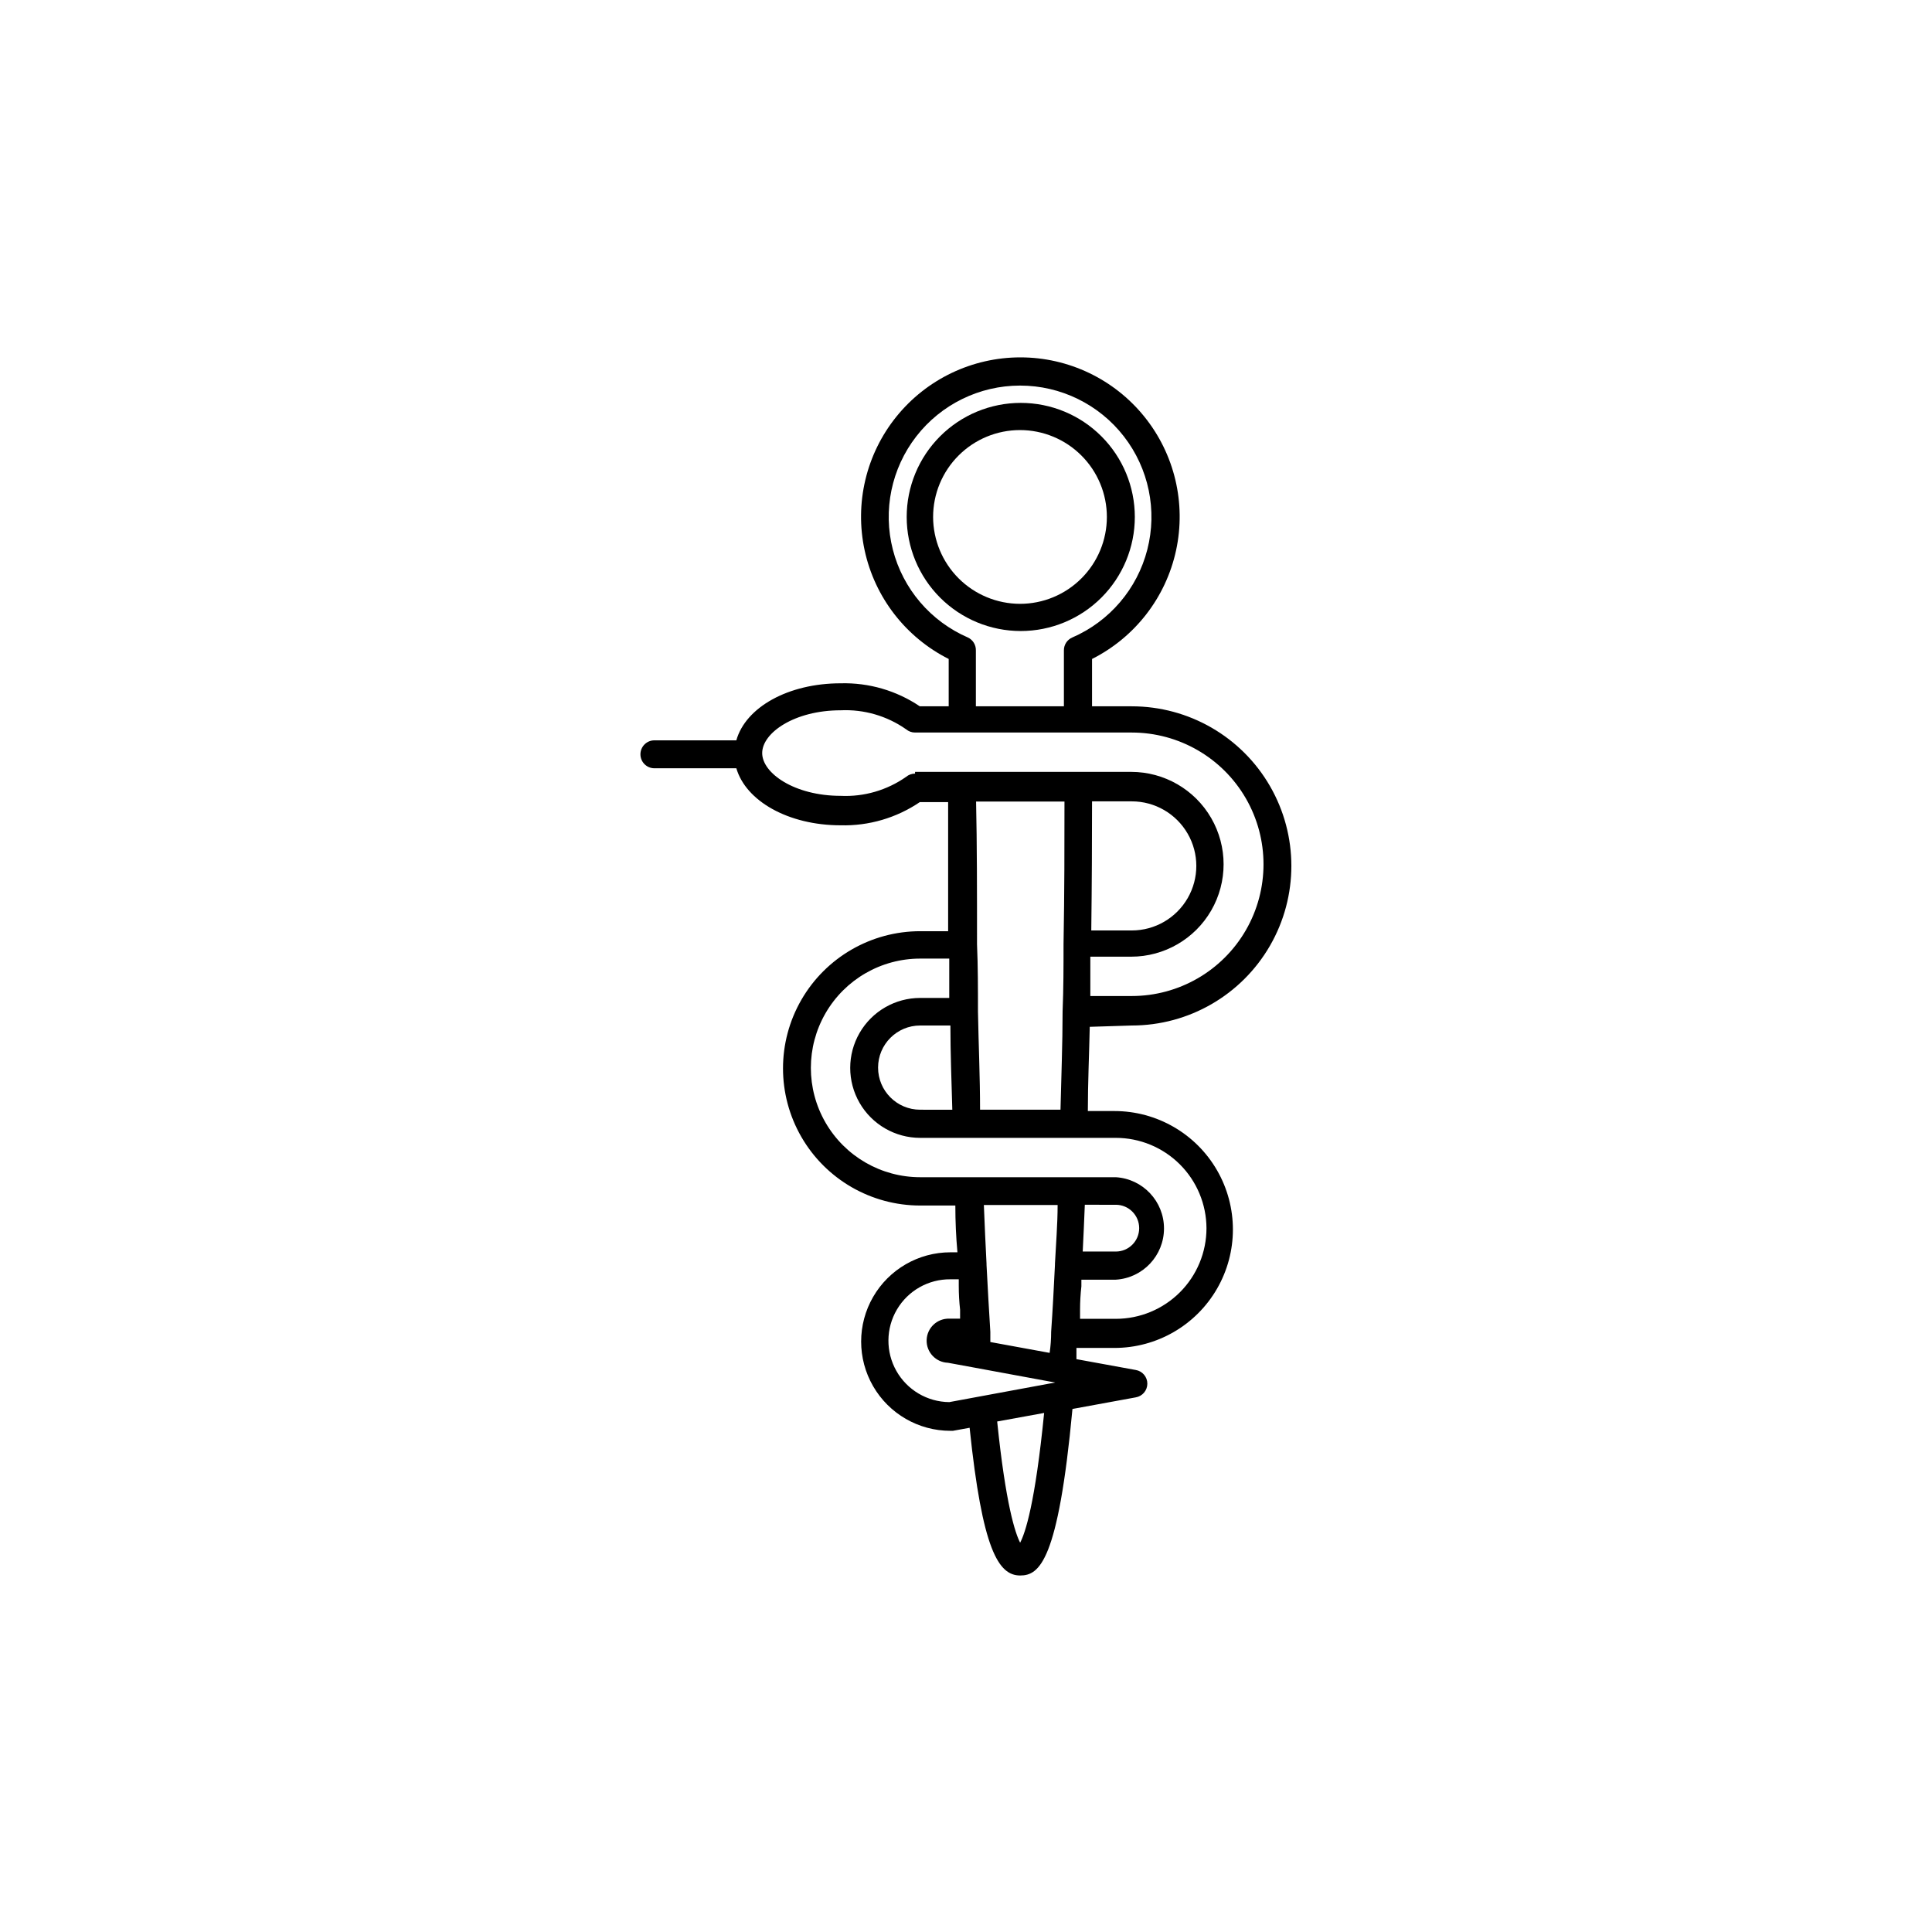 <?xml version="1.0" encoding="UTF-8"?>
<!-- Uploaded to: SVG Repo, www.svgrepo.com, Generator: SVG Repo Mixer Tools -->
<svg fill="#000000" width="800px" height="800px" version="1.1" viewBox="144 144 512 512" xmlns="http://www.w3.org/2000/svg">
 <g>
  <path d="m443.93 415.77c15.113 0 29.074-8.062 36.629-21.148 7.555-13.086 7.555-29.211 0-42.297-7.555-13.086-21.516-21.145-36.629-21.145h-10.527v-12.543-0.004c11.395-5.738 19.582-16.328 22.273-28.801 2.691-12.473-0.402-25.496-8.418-35.422-8.016-9.93-20.09-15.703-32.852-15.703-12.758 0-24.836 5.773-32.852 15.703-8.012 9.926-11.109 22.949-8.418 35.422 2.691 12.473 10.883 23.062 22.277 28.801v12.543l-7.656 0.004c-6.184-4.168-13.508-6.297-20.961-6.098-13.906 0-25.191 6.348-27.66 15.113h-21.711c-2.047 0-3.703 1.66-3.703 3.703 0 2.047 1.656 3.703 3.703 3.703h21.715c2.519 8.664 13.754 15.113 27.66 15.113h-0.004c7.457 0.188 14.785-1.961 20.961-6.144h7.508v34.207h-7.41c-12.984 0-24.984 6.93-31.48 18.176-6.492 11.246-6.492 25.105 0 36.352 6.496 11.246 18.496 18.172 31.48 18.172h9.32c0 4.199 0.184 8.328 0.555 12.395h-1.863c-8.449 0-16.258 4.508-20.484 11.828-4.227 7.32-4.227 16.336 0 23.652 4.227 7.32 12.035 11.828 20.484 11.828h0.656l4.434-0.805c3.375 32.395 7.656 39.145 13.402 39.145 5.039 0 10.078-3.578 13.855-44.133l16.777-3.074h-0.004c1.773-0.297 3.07-1.828 3.07-3.629 0-1.797-1.297-3.328-3.07-3.625l-15.719-2.871v-2.973h10.078c11.211 0 21.574-5.984 27.18-15.695 5.609-9.711 5.609-21.676 0-31.387-5.606-9.711-15.969-15.695-27.18-15.695h-7.055c0-7.457 0.352-15.113 0.504-22.32zm-10.527-59.402h10.531-0.004c6.113 0 11.758 3.262 14.812 8.555 3.059 5.289 3.059 11.812 0 17.102-3.055 5.293-8.699 8.555-14.812 8.555h-10.73c0.152-12.395 0.203-23.98 0.203-34.211zm-32.898-43.426c-9.875-4.273-17.219-12.875-19.891-23.293-2.676-10.422-0.383-21.496 6.211-29.996s16.75-13.473 27.508-13.473c10.758 0 20.914 4.973 27.508 13.473s8.887 19.574 6.211 29.996c-2.672 10.418-10.016 19.02-19.891 23.293-1.363 0.59-2.234 1.941-2.215 3.426v14.812h-23.328v-14.812c0.039-1.461-0.793-2.809-2.113-3.426zm-14.008 36.074v-0.004c-0.863 0-1.703 0.301-2.367 0.859-5.059 3.551-11.156 5.324-17.332 5.035-12.242 0-20.809-5.996-20.809-11.336 0-5.34 8.516-11.336 20.809-11.336 6.176-0.285 12.273 1.488 17.332 5.039 0.664 0.555 1.504 0.859 2.367 0.855h57.434c12.473 0 24 6.656 30.238 17.457 6.234 10.805 6.234 24.113 0 34.914-6.238 10.805-17.766 17.457-30.238 17.457h-10.98v-10.43h10.832v0.004c8.746 0 16.828-4.668 21.203-12.242 4.375-7.578 4.375-16.91 0-24.488-4.375-7.574-12.457-12.242-21.203-12.242h-57.285zm9.371 66.754c0 7.356 0.301 14.812 0.504 22.32l-8.516-0.004c-6.16 0-11.156-4.996-11.156-11.16 0-6.16 4.996-11.156 11.156-11.156zm-0.301 99.805c-5.816-0.055-11.16-3.207-14.02-8.27s-2.801-11.266 0.152-16.273 8.355-8.059 14.168-8.004h2.215v1.762c0 2.117 0.117 4.215 0.352 6.297v2.367h-2.82l0.004 0.004c-3.231-0.113-5.938 2.414-6.047 5.641-0.113 3.227 2.414 5.934 5.641 6.047l6.852 1.258 21.562 3.981-20.152 3.727zm18.793 37.281c-1.309-2.519-3.828-10.078-6.098-32.145l12.445-2.266c-2.371 23.93-4.988 31.84-6.398 34.461zm-7.91-53.203v-2.719c-0.352-5.691-0.707-11.637-1.008-17.734v-0.301c-0.25-5.039-0.504-10.078-0.707-15.566h19.547c0 5.039-0.453 10.48-0.707 15.566v0.301c-0.301 6.098-0.605 12.043-1.008 17.734 0 1.914-0.133 3.777-0.402 5.594zm33.25-36.375c3.422 0 6.195 2.773 6.195 6.195s-2.773 6.199-6.195 6.199h-8.766c0.203-4.062 0.387-8.195 0.555-12.395zm24.031 6.195c0 6.375-2.531 12.488-7.039 16.996-4.508 4.504-10.617 7.035-16.992 7.035h-9.473v-2.418c0-2.047 0.117-4.113 0.352-6.195v-1.762h9.121c7.176-0.438 12.773-6.387 12.773-13.578 0-7.191-5.598-13.141-12.773-13.578h-51.844c-10.348 0-19.91-5.523-25.086-14.484-5.176-8.965-5.176-20.008 0-28.969 5.176-8.965 14.738-14.484 25.086-14.484h7.707v10.43l-7.707-0.004c-6.621 0-12.742 3.535-16.055 9.273-3.312 5.734-3.312 12.801 0 18.539 3.312 5.734 9.434 9.27 16.055 9.27h51.844c6.356 0 12.453 2.519 16.957 7.004s7.047 10.57 7.074 16.926zm-60.004-31.387c0-8.715-0.402-17.48-0.555-26.047 0-6.047 0-11.992-0.25-17.785 0-13.754 0-26.652-0.25-37.836h23.426c0 11.184 0 24.082-0.25 37.836 0 5.793 0 11.738-0.25 17.785 0 8.566-0.352 17.332-0.555 26.047z"/>
  <path d="m444.74 281c0-8.02-3.188-15.707-8.855-21.375-5.668-5.672-13.359-8.855-21.375-8.855-8.016 0-15.707 3.184-21.375 8.855-5.668 5.668-8.852 13.355-8.852 21.375 0 8.016 3.184 15.703 8.852 21.375 5.668 5.668 13.359 8.852 21.375 8.852 8.016 0 15.707-3.184 21.375-8.852 5.668-5.672 8.855-13.359 8.855-21.375zm-53.453 0h-0.004c0-6.109 2.426-11.965 6.746-16.281 4.316-4.32 10.172-6.746 16.281-6.746 6.106 0 11.961 2.426 16.277 6.746 4.32 4.316 6.746 10.172 6.746 16.281 0 6.106-2.426 11.961-6.746 16.277-4.316 4.32-10.172 6.746-16.277 6.746-6.106-0.016-11.953-2.445-16.27-6.758-4.312-4.316-6.742-10.164-6.758-16.266z"/>
 </g>
</svg>